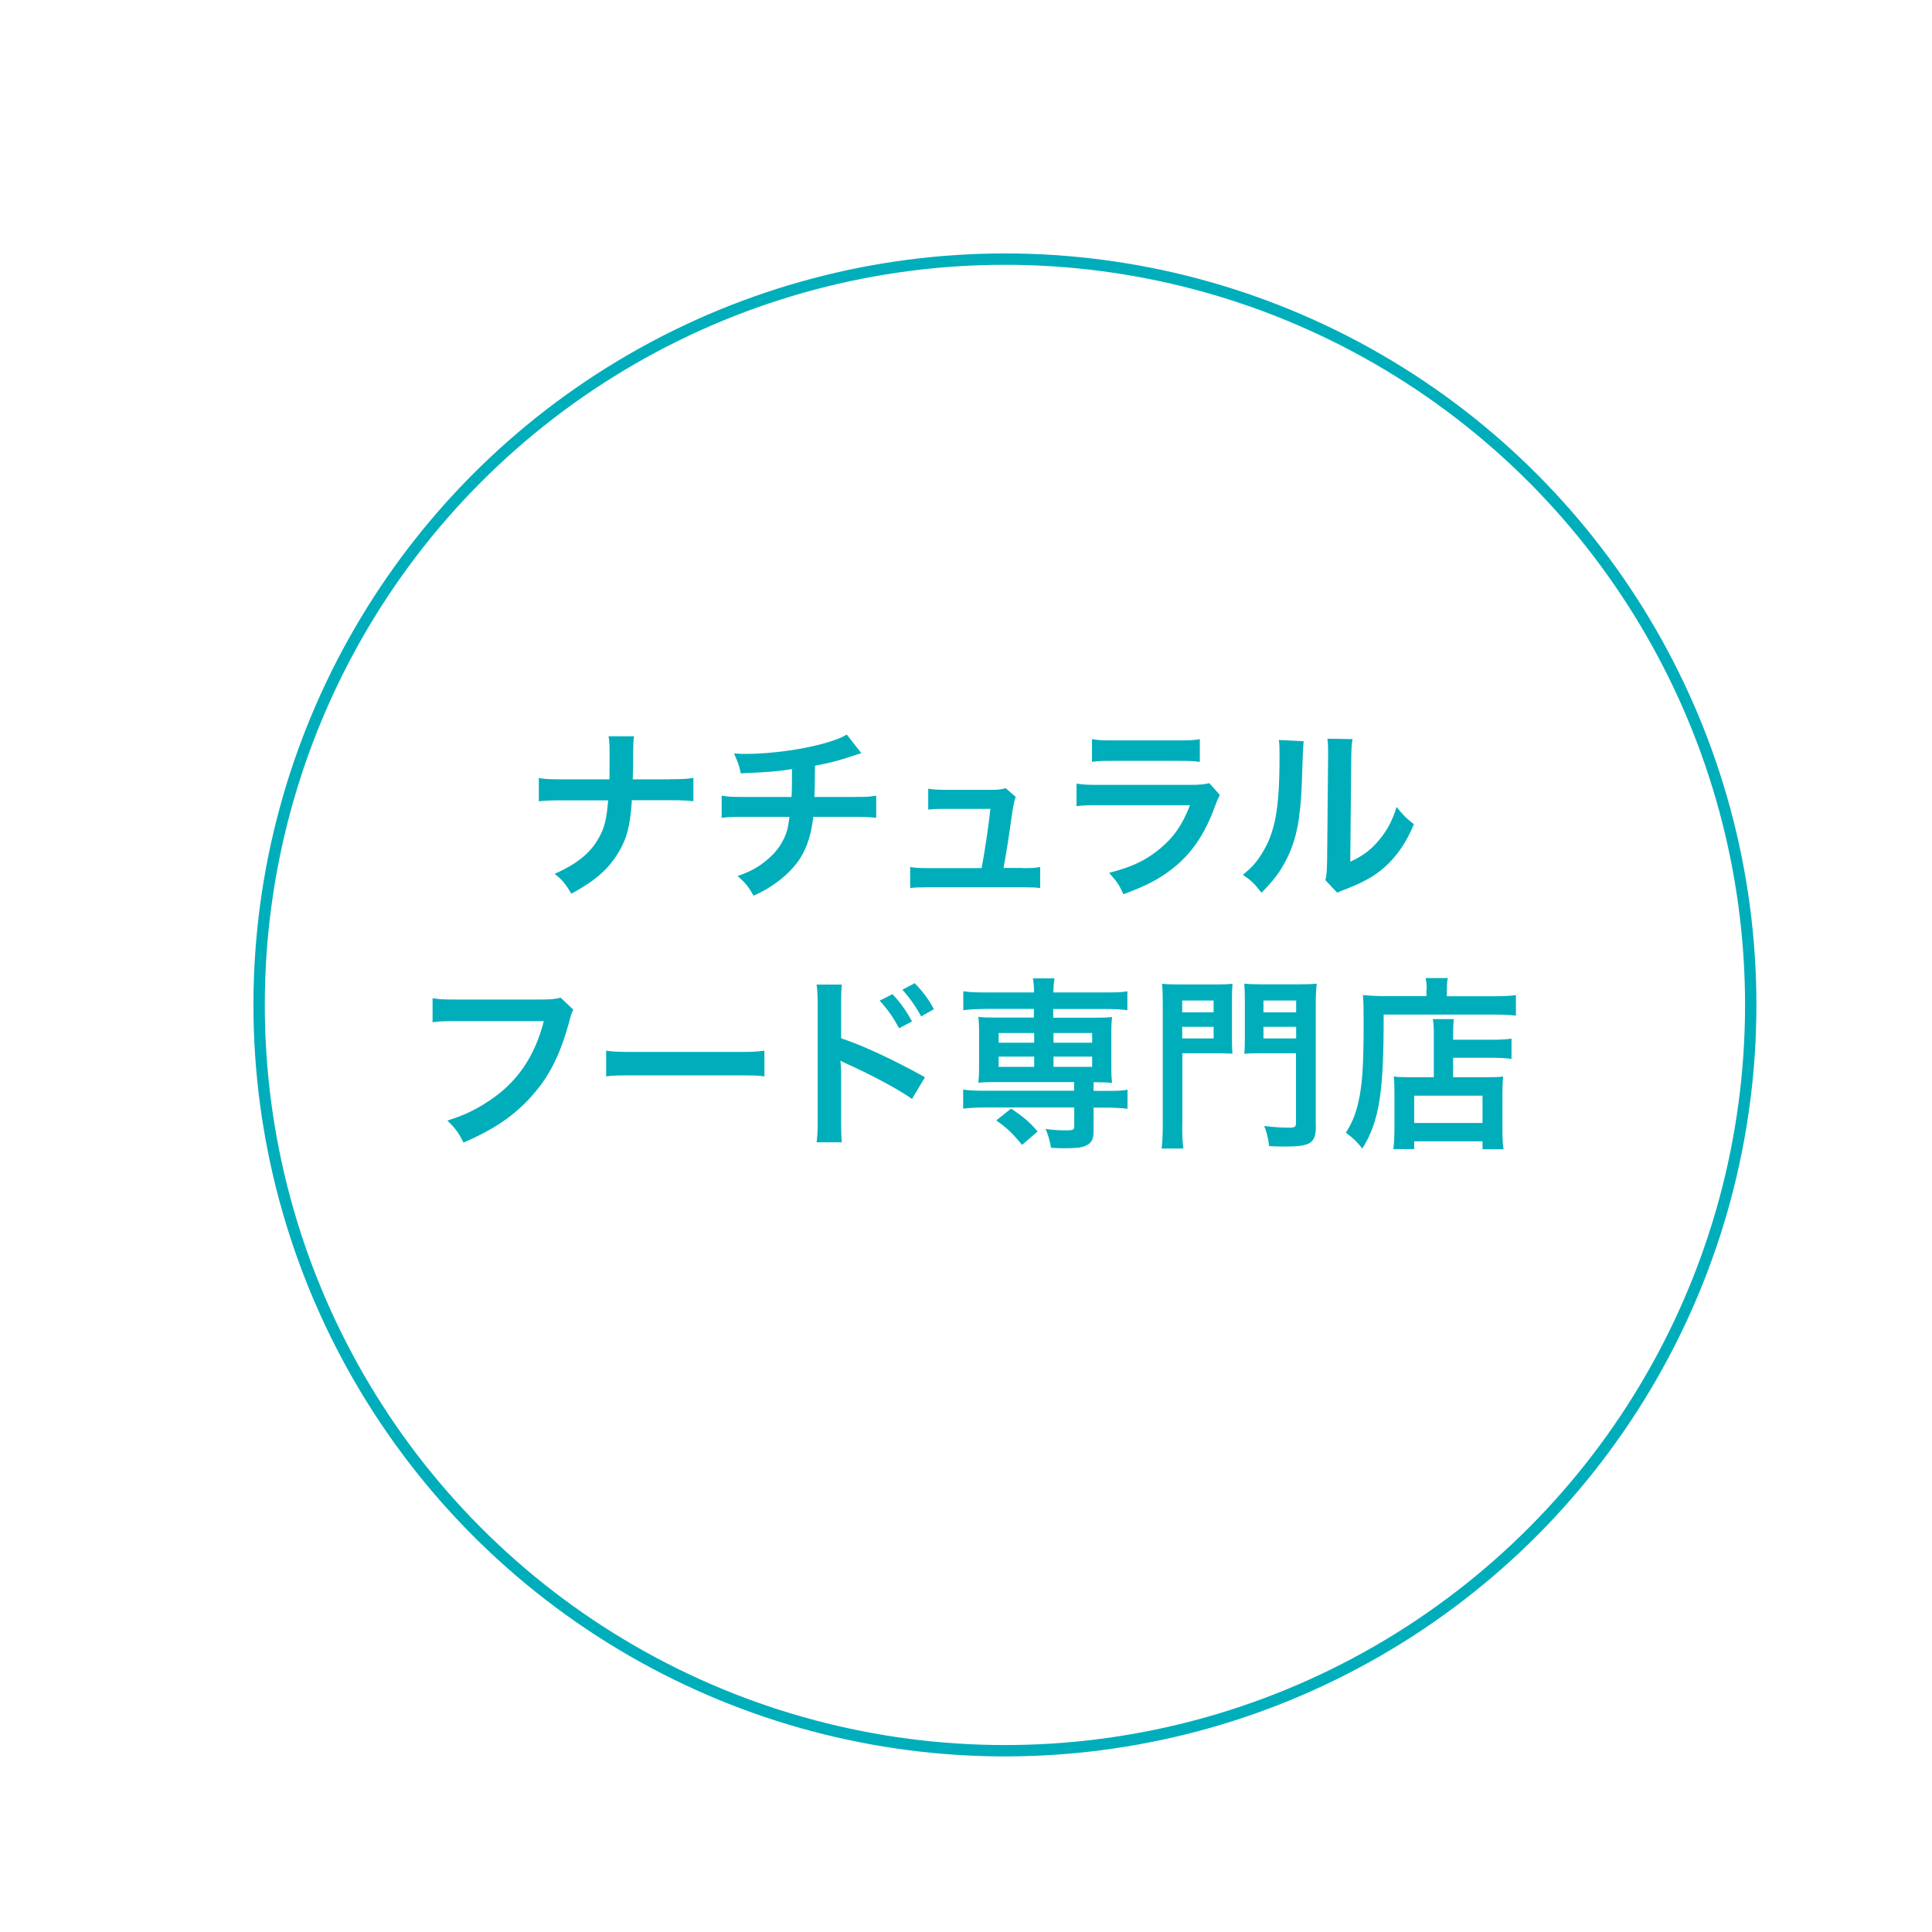 <?xml version="1.0" encoding="UTF-8"?>
<svg id="text" xmlns="http://www.w3.org/2000/svg" xmlns:xlink="http://www.w3.org/1999/xlink" viewBox="0 0 136 136" width="136" height="136">
  <defs>
    <style>
      .cls-1 {
        fill: #00aebb;
      }

      .cls-2 {
        fill: #fff;
        filter: url(#drop-shadow-1);
        opacity: .95;
      }

      .cls-3 {
        fill: none;
        filter: url(#drop-shadow-2);
        stroke: #00aebb;
        stroke-miterlimit: 10;
        stroke-width: .8px;
      }
    </style>
    <filter id="drop-shadow-1" x="-1.71" y="-1.72" width="145.44" height="145.44" filterUnits="userSpaceOnUse">
      <feOffset dx="3" dy="3"/>
      <feGaussianBlur result="blur" stdDeviation="5"/>
      <feFlood flood-color="#040000" flood-opacity=".3"/>
      <feComposite in2="blur" operator="in"/>
      <feComposite in="SourceGraphic"/>
    </filter>
    <filter id="drop-shadow-2" x="15.1" y="15.1" width="105.8" height="105.8" filterUnits="userSpaceOnUse">
      <feOffset dx="2.74" dy="2.74"/>
      <feGaussianBlur result="blur-2" stdDeviation="4.57"/>
      <feFlood flood-color="#040000" flood-opacity=".3"/>
      <feComposite in2="blur-2" operator="in"/>
      <feComposite in="SourceGraphic"/>
    </filter>
  </defs>
  <circle class="cls-2" cx="68" cy="68" r="57.5"/>
  <circle class="cls-3" cx="68" cy="68" r="52.5"/>
  <g>
    <path class="cls-1" d="M47.12,54.85c.91,0,1.18-.01,1.69-.09v1.64c-.47-.05-.81-.07-1.66-.07h-2.67c-.12,1.81-.34,2.67-.94,3.67-.71,1.18-1.62,1.99-3.32,2.91-.44-.74-.64-.97-1.18-1.4,1.56-.68,2.55-1.48,3.13-2.56.39-.7.53-1.29.64-2.61h-3.22c-.86,0-1.2.01-1.66.07v-1.64c.51.08.79.09,1.69.09h3.28c.01-.55.01-.78.01-1.01v-.77c0-.56-.01-.9-.07-1.25h1.79c-.05.42-.05.43-.06,1.25v.78q-.03.86-.03,1h2.57Z"/>
    <path class="cls-1" d="M60.63,53.02q-.16.04-1.09.35c-.74.23-1.16.34-2.17.53q-.01,1.75-.04,2.2h2.76c.88,0,1.11-.01,1.59-.09v1.56c-.48-.05-.73-.07-1.56-.07h-2.87c-.14,1.21-.42,2.08-.87,2.83s-1.21,1.48-2.12,2.07c-.36.23-.61.38-1.21.65-.38-.66-.58-.91-1.13-1.38.94-.34,1.43-.61,2.01-1.09.78-.62,1.27-1.37,1.5-2.21.05-.22.09-.44.14-.87h-3.21c-.83,0-1.08.01-1.56.07v-1.56c.48.08.7.09,1.59.09h3.33c.03-.55.03-1.05.03-1.96-1.05.16-1.46.2-3.6.3-.13-.58-.2-.78-.48-1.4.4.03.61.03.81.03,1.74,0,3.96-.3,5.56-.75.75-.22,1.13-.36,1.57-.61l1.04,1.33Z"/>
    <path class="cls-1" d="M72.02,61.11c.6,0,.85-.01,1.2-.08v1.48c-.35-.04-.65-.05-1.2-.05h-6.75c-.57,0-.84.01-1.2.05v-1.48c.36.06.6.08,1.2.08h3.83c.22-1.16.49-2.99.62-4.17h-3.22c-.62,0-.82.01-1.16.05v-1.47c.33.05.69.08,1.2.08h3.29c.46,0,.65-.03.96-.12l.71.62q-.16.4-.3,1.48c-.2,1.43-.34,2.35-.56,3.52h1.36Z"/>
    <path class="cls-1" d="M85.87,55.97c-.13.23-.21.42-.36.82-.68,1.91-1.66,3.35-3.02,4.39-.92.71-1.77,1.16-3.41,1.77-.29-.65-.44-.87-1.01-1.51,1.59-.4,2.61-.88,3.61-1.72.96-.81,1.52-1.6,2.09-3.04h-6.33c-.87,0-1.2.01-1.66.07v-1.59c.49.08.78.09,1.69.09h6.19c.81,0,1.07-.03,1.47-.12l.74.83ZM76.88,52.03c.43.08.7.09,1.52.09h4.54c.82,0,1.09-.01,1.52-.09v1.6c-.4-.05-.65-.07-1.5-.07h-4.59c-.84,0-1.09.01-1.5.07v-1.6Z"/>
    <path class="cls-1" d="M91.77,52.18q-.05.36-.13,2.91c-.09,2.54-.38,4-1.05,5.34-.44.9-.94,1.56-1.79,2.41-.51-.65-.7-.84-1.31-1.26.64-.52.95-.87,1.34-1.5.94-1.5,1.24-3.17,1.24-6.81,0-.71,0-.83-.05-1.18l1.77.09ZM95.21,52.02c-.06.38-.08.6-.09,1.24l-.07,7.4c.91-.43,1.43-.82,1.99-1.48.6-.7.98-1.42,1.27-2.38.46.58.62.75,1.22,1.22-.53,1.29-1.21,2.26-2.07,3.03-.74.64-1.42,1.03-2.77,1.56-.29.1-.39.16-.56.23l-.83-.88c.09-.38.1-.66.12-1.38l.07-7.33v-.39c0-.33-.01-.61-.05-.86l1.77.03Z"/>
    <path class="cls-1" d="M40.36,71.08c-.12.22-.16.31-.22.58-.65,2.48-1.42,4.04-2.67,5.45-1.27,1.43-2.67,2.38-4.84,3.32-.36-.7-.53-.95-1.14-1.55,1.14-.36,1.88-.7,2.85-1.33,2.03-1.31,3.3-3.15,3.94-5.67h-6.19c-.87,0-1.17.01-1.64.08v-1.69c.51.08.78.09,1.66.09h5.97c.73,0,.99-.03,1.39-.13l.88.84Z"/>
    <path class="cls-1" d="M42.66,73.96c.57.08.82.09,2.11.09h6.93c1.29,0,1.53-.01,2.11-.09v1.81c-.52-.07-.66-.07-2.12-.07h-6.9c-1.46,0-1.6,0-2.12.07v-1.81Z"/>
    <path class="cls-1" d="M57.48,80.43c.05-.36.08-.71.08-1.46v-8.33c-.01-.75-.03-1.01-.08-1.33h1.78c-.04.35-.05.6-.05,1.36v2.42c1.51.49,3.85,1.59,5.9,2.74l-.91,1.53c-.91-.65-2.76-1.65-4.6-2.48-.3-.14-.34-.16-.44-.22.04.36.05.58.05.88v3.43c0,.7.01,1.07.05,1.44h-1.78ZM62.83,69.99c.57.61.92,1.1,1.37,1.91l-.91.48c-.43-.79-.79-1.31-1.37-1.94l.91-.46ZM64.85,71.56c-.39-.72-.82-1.33-1.33-1.89l.87-.46c.58.6.95,1.09,1.35,1.83l-.9.51Z"/>
    <path class="cls-1" d="M69.19,71.03c-.58,0-.97.03-1.38.08v-1.33c.39.05.74.08,1.4.08h3.58c0-.43-.03-.68-.08-.99h1.52c-.05.31-.08.6-.08.99h3.82c.65,0,1-.01,1.39-.08v1.33c-.4-.05-.79-.08-1.37-.08h-3.85v.61h2.9c.64,0,.88-.01,1.24-.05-.04.39-.05.6-.05,1.04v2.56c0,.44.01.65.05,1.04-.39-.04-.62-.05-1.3-.05v.61h1c.65,0,1-.01,1.39-.08v1.34c-.43-.05-.9-.08-1.36-.08h-1.03v1.69c0,.48-.12.73-.4.91-.3.2-.75.26-1.69.26-.18,0-.47-.01-.9-.03-.12-.61-.21-.92-.39-1.33.57.08,1,.1,1.46.1.48,0,.56-.04.56-.3v-1.31h-6.44c-.47,0-.96.03-1.38.08v-1.34c.39.05.74.08,1.4.08h6.41v-.61h-5.5c-.6,0-.87.01-1.24.05.04-.4.05-.62.05-1.04v-2.56c0-.42-.01-.65-.05-1.04.35.04.6.05,1.24.05h2.67v-.61h-3.6ZM71.95,80.59c-.73-.87-1.04-1.17-1.82-1.72l1.04-.83c.86.56,1.34.98,1.87,1.61l-1.09.94ZM70.3,72.72v.68h2.5v-.68h-2.5ZM70.3,74.38v.72h2.5v-.72h-2.5ZM74.16,73.4h2.72v-.68h-2.72v.68ZM74.16,75.1h2.72v-.72h-2.72v.72Z"/>
    <path class="cls-1" d="M83.22,79.25c0,.78.03,1.24.08,1.6h-1.53c.05-.42.08-.87.08-1.61v-8.52c0-.69-.01-1.05-.05-1.47.38.04.68.05,1.33.05h2.3c.68,0,.97-.01,1.33-.05-.03.36-.04.7-.04,1.21v2.55c0,.61.01.87.04,1.16-.31-.01-.74-.03-1.2-.03h-2.33v5.11ZM83.22,71.26h2.21v-.83h-2.21v.83ZM83.22,73.1h2.21v-.82h-2.21v.82ZM92.63,79.23c0,1.25-.35,1.48-2.22,1.48-.23,0-.53-.01-1.07-.03-.08-.62-.17-.99-.35-1.42.65.08,1.17.12,1.75.12.4,0,.49-.05.49-.33v-4.91h-2.44c-.47,0-.92.01-1.2.04.03-.3.04-.62.04-1.18v-2.55c0-.44-.01-.81-.04-1.21.38.04.65.05,1.33.05h2.42c.66,0,.96-.01,1.35-.05-.05.46-.07.81-.07,1.46v8.53ZM88.94,71.26h2.3v-.83h-2.3v.83ZM88.94,73.1h2.3v-.82h-2.3v.82Z"/>
    <path class="cls-1" d="M100.43,69.64c0-.35-.03-.56-.07-.79h1.56c-.05.21-.07.43-.07.81v.47h3.22c.77,0,1.29-.03,1.64-.08v1.44c-.39-.04-.98-.07-1.61-.07h-7.7c.01,5.51-.3,7.48-1.5,9.43-.39-.48-.58-.68-1.16-1.12.52-.81.77-1.51.98-2.64.2-1.1.27-2.5.27-5.06,0-1.11-.01-1.52-.05-1.98.46.04.95.07,1.53.07h2.94v-.48ZM100.93,73.03c0-.71-.01-.96-.07-1.29h1.48c-.04.3-.05.57-.05,1.29v.16h2.73c.66,0,1.08-.03,1.38-.08v1.43c-.38-.05-.82-.08-1.33-.08h-2.78v1.37h2.38c.55,0,.83-.01,1.14-.05-.04.42-.05.75-.05,1.31v2.12c0,.81.01,1.27.08,1.69h-1.48v-.56h-4.81v.55h-1.47c.05-.36.08-.88.08-1.6v-2.37c0-.48-.01-.81-.05-1.14.33.04.61.05,1.16.05h1.66v-2.79ZM99.55,79.05h4.81v-1.92h-4.81v1.92Z"/>
  </g>
</svg>